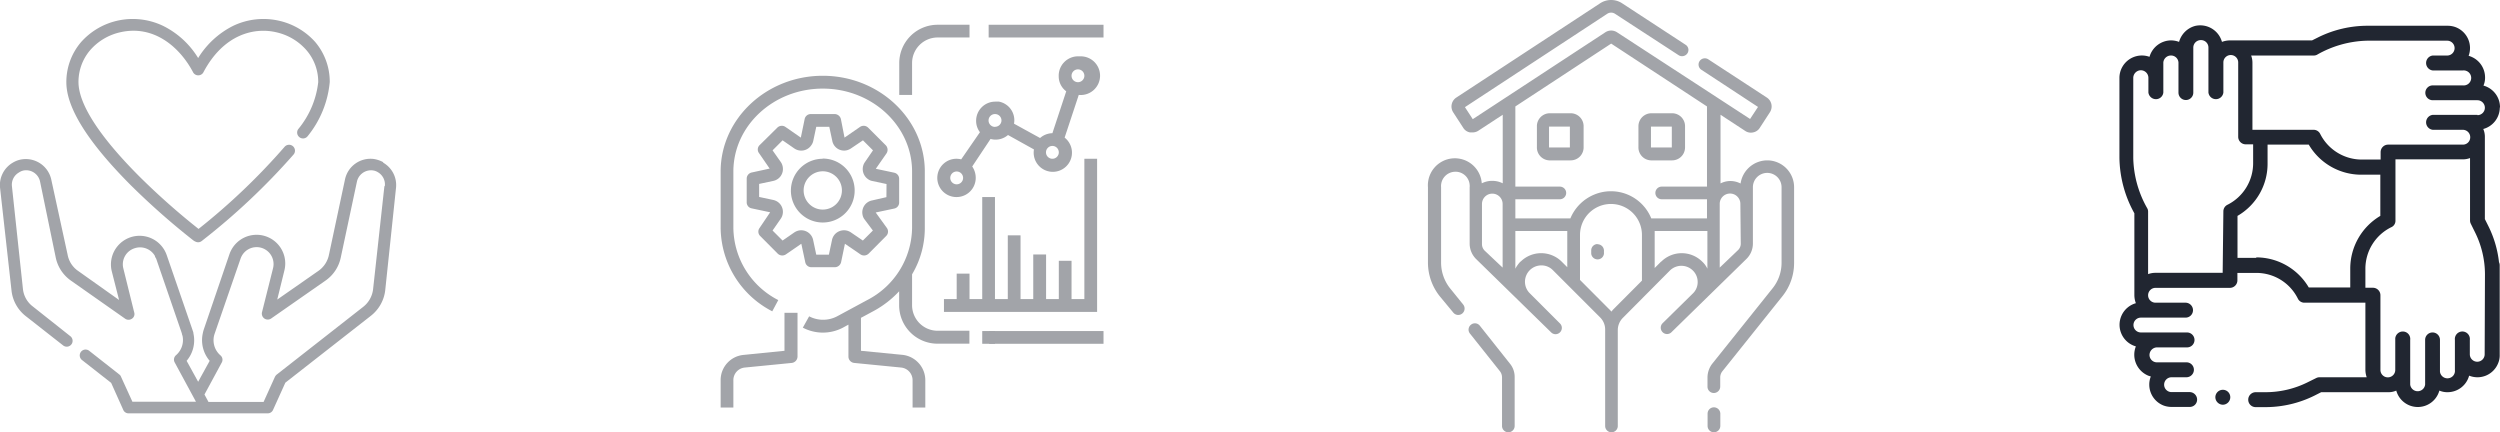 <svg xmlns="http://www.w3.org/2000/svg" viewBox="0 0 249.43 43.13"><defs><style>.cls-1{opacity:0.42;}.cls-2{fill:#212631;}</style></defs><g id="Capa_2" data-name="Capa 2"><g id="Capa_1-2" data-name="Capa 1"><g id="Capa_2-2" data-name="Capa 2" class="cls-1"><g id="Capa_1-2-2" data-name="Capa 1-2"><path class="cls-2" d="M93.54,33A2.55,2.55,0,0,1,91,30.47h0v-3.1a9,9,0,0,0,1.27-4.61V17.11c0-5.26-4.57-9.55-10.18-9.55S71.9,11.85,71.9,17.11v5.65a9.46,9.46,0,0,0,5.15,8.3l.6-1.12a8.2,8.2,0,0,1-4.48-7.18V17.11c0-4.56,4-8.27,8.92-8.27S91,12.55,91,17.11v5.65a8.22,8.22,0,0,1-4.48,7.18l-3,1.62a3,3,0,0,1-2.79,0l-.63,1.13a4.29,4.29,0,0,0,4,0l.55-.3v3.18a.64.64,0,0,0,.57.64l4.68.46a1.27,1.27,0,0,1,1.15,1.27v2.72h1.27V37.94A2.55,2.55,0,0,0,90,35.4L85.9,35V31.71l1.21-.65a9.92,9.92,0,0,0,2.6-2v1.41a3.83,3.83,0,0,0,3.82,3.82h3.19V33Z"/><path class="cls-2" d="M78.27,31.21V35l-4.08.41a2.52,2.52,0,0,0-2.29,2.53v2.72h1.27V37.94a1.26,1.26,0,0,1,1.15-1.27L79,36.21a.65.65,0,0,0,.57-.64V31.21Z"/><path class="cls-2" d="M89.22,17.23l-1.84-.39,1.07-1.54a.65.65,0,0,0-.08-.81l-1.75-1.75a.64.64,0,0,0-.81-.08l-1.55,1.07-.36-1.84a.65.65,0,0,0-.63-.51H80.9a.62.62,0,0,0-.62.51l-.38,1.84-1.54-1.07a.64.64,0,0,0-.81.08L75.8,14.47a.6.6,0,0,0-.07.81l1.06,1.54L75,17.21a.63.63,0,0,0-.5.63v2.33a.61.61,0,0,0,.5.62l1.84.39-1.06,1.57a.61.61,0,0,0,.07.8l1.75,1.76a.65.65,0,0,0,.81.07l1.54-1.06.39,1.83a.62.62,0,0,0,.62.51h2.33a.65.65,0,0,0,.63-.51l.38-1.83,1.55,1.06a.65.65,0,0,0,.81-.07l1.75-1.76a.62.62,0,0,0,.08-.8L87.37,21.2l1.84-.39a.61.61,0,0,0,.5-.62V17.86a.62.62,0,0,0-.5-.63m-.77,2.44L87,20a1.21,1.21,0,0,0-.94,1.44,1,1,0,0,0,.19.44L87.09,23l-1,1-1.19-.81a1.23,1.23,0,0,0-1.7.31A1.25,1.25,0,0,0,83,24l-.3,1.41H81.44L81.14,24A1.22,1.22,0,0,0,79.69,23h0a1.34,1.34,0,0,0-.44.19L78.08,24l-1-1,.82-1.18a1.21,1.21,0,0,0-.31-1.68h0a1.31,1.31,0,0,0-.44-.19l-1.41-.3v-1.3l1.41-.3a1.21,1.21,0,0,0,.94-1.43h0a1.14,1.14,0,0,0-.18-.44L77.08,15l1-1,1.17.81a1.21,1.21,0,0,0,1.69-.31,1.17,1.17,0,0,0,.2-.44l.3-1.41h1.3l.3,1.41a1.2,1.2,0,0,0,1.42.94h0a1.31,1.31,0,0,0,.44-.19L86.1,14l1,1-.81,1.18a1.22,1.22,0,0,0,.31,1.69,1,1,0,0,0,.44.19l1.41.3Z"/><path class="cls-2" d="M82.09,15.84A3.18,3.18,0,1,0,85.27,19h0a3.18,3.18,0,0,0-3.18-3.18h0m0,5.09A1.91,1.91,0,1,1,84,19h0a1.91,1.91,0,0,1-1.89,1.91h0"/><path class="cls-2" d="M107.53,5.62a1.93,1.93,0,0,0-1.9,2,1.86,1.86,0,0,0,.75,1.49L105,13.29a1.91,1.91,0,0,0-1.23.48l-2.6-1.43a1.89,1.89,0,0,0-1.5-2.2h-.38a1.91,1.91,0,0,0-1.9,1.92,1.85,1.85,0,0,0,.38,1.13L95.9,15.9a1.91,1.91,0,1,0-.45,3.76,1.91,1.91,0,0,0,1.9-1.91A2,2,0,0,0,97,16.61l1.83-2.75a1.77,1.77,0,0,0,.46.07,1.89,1.89,0,0,0,1.28-.46l2.59,1.44a1.91,1.91,0,1,0,3.06-1.18l1.41-4.26a1.93,1.93,0,1,0,.21-3.85h-.27M95.45,18.39a.64.64,0,1,1,0-1.28.64.64,0,0,1,.64.64h0a.64.64,0,0,1-.64.64m3.82-5.73a.64.64,0,0,1,0-1.28.64.64,0,0,1,.65.63h0a.64.64,0,0,1-.64.64M105,15.84a.64.64,0,0,1,0-1.28.64.64,0,0,1,.64.64h0a.64.64,0,0,1-.64.64m2.55-7.64a.64.64,0,0,1,0-1.28.64.64,0,0,1,.64.64h0a.64.64,0,0,1-.64.64"/><polygon class="cls-2" points="108.19 15.84 108.19 29.84 106.91 29.84 106.91 26.02 105.64 26.02 105.64 29.84 104.37 29.84 104.37 25.39 103.09 25.39 103.09 29.84 101.82 29.84 101.82 23.48 100.55 23.48 100.55 29.84 99.27 29.84 99.27 19.66 98 19.66 98 29.84 96.73 29.84 96.73 27.3 95.45 27.3 95.45 29.84 94.18 29.84 94.18 31.12 109.46 31.12 109.46 30.48 109.46 29.84 109.46 15.84 108.19 15.84"/><path class="cls-2" d="M93.54,2.47a3.83,3.83,0,0,0-3.82,3.82V9.47H91V6.29a2.55,2.55,0,0,1,2.54-2.55h3.19V2.47Z"/><rect class="cls-2" x="98" y="33.03" width="1.27" height="1.27"/><rect class="cls-2" x="98.69" y="33.03" width="11.41" height="1.27"/><rect class="cls-2" x="98.64" y="2.47" width="11.46" height="1.27"/></g></g><g id="Capa_2-3" data-name="Capa 2"><g id="Capa_1-2-3" data-name="Capa 1-2"><path class="cls-2" d="M249.43,10.72a2.24,2.24,0,0,0-1.65-2.18,1.94,1.94,0,0,0,.16-.82,2.24,2.24,0,0,0-1.64-2.15A2.23,2.23,0,0,0,245,2.71a2.29,2.29,0,0,0-.78-.14h-8a11.09,11.09,0,0,0-4.86,1.12l-.68.34h-8.17a2.33,2.33,0,0,0-.82.15A2.25,2.25,0,0,0,219,2.59a2.28,2.28,0,0,0-1.59,1.59,2.29,2.29,0,0,0-.82-.15,2.26,2.26,0,0,0-2.13,1.64,2.24,2.24,0,0,0-3,2.07v8a11.66,11.66,0,0,0,1.49,5.54v8.15a2.29,2.29,0,0,0,.15.82,2.24,2.24,0,0,0,0,4.31,2.26,2.26,0,0,0,1.26,2.93l.23.07a2.24,2.24,0,0,0,1.25,2.89,2.29,2.29,0,0,0,.82.15h1.8a.73.73,0,0,0,.75-.73h0a.75.75,0,0,0-.75-.75h-1.8a.74.74,0,0,1,0-1.48h1.49a.75.75,0,0,0,.74-.75.74.74,0,0,0-.74-.74h-3a.74.74,0,0,1-.69-.74.76.76,0,0,1,.75-.75h3a.74.74,0,0,0,.74-.74.75.75,0,0,0-.74-.75H213.6a.74.74,0,0,1,0-1.48h4.46a.74.74,0,0,0,.74-.74.75.75,0,0,0-.74-.75h-3a.74.74,0,1,1,0-1.48h7.43a.75.75,0,0,0,.74-.75v-.74h1.88a4.61,4.61,0,0,1,4.15,2.56.72.72,0,0,0,.67.41H236v6.69a2.36,2.36,0,0,0,.13.75h-4.71a.76.76,0,0,0-.33.08l-.83.41a9.42,9.42,0,0,1-4.21,1h-1a.75.75,0,0,0-.74.75.74.74,0,0,0,.74.74h1a11,11,0,0,0,4.87-1.15l.67-.34h6.67a1.88,1.88,0,0,0,.82-.16,2.23,2.23,0,0,0,4.3,0,2,2,0,0,0,.83.16,2.23,2.23,0,0,0,2.14-1.65,2.22,2.22,0,0,0,2.89-1.23,2,2,0,0,0,.16-.84V26.48a.71.71,0,0,0-.07-.32,10.72,10.72,0,0,0-1.07-3.62l-.34-.68V13.69a1.94,1.94,0,0,0-.16-.82,2.23,2.23,0,0,0,1.65-2.15m-27.65,16.5h-6.69a2.15,2.15,0,0,0-.75.13V21.12a.67.67,0,0,0-.08-.33,10.56,10.56,0,0,1-1.4-5v-8a.77.77,0,0,1,.73-.78.76.76,0,0,1,.78.73V9.23a.76.76,0,0,0,.84.66.74.74,0,0,0,.65-.66v-3a.76.76,0,0,1,.71-.69.74.74,0,0,1,.8.7v3a.74.74,0,1,0,1.48,0V4.77A.75.75,0,0,1,219.6,4a.74.74,0,0,1,.74.74V9.23a.75.75,0,0,0,1.49,0v-3a.74.74,0,0,1,1.48,0h0v7.43a.75.75,0,0,0,.75.74h.74v1.88a4.64,4.64,0,0,1-2.56,4.15.73.73,0,0,0-.41.66Zm3.36-1.49h-1.88V21.54a6,6,0,0,0,3-5.25V14.43h4.11a6.07,6.07,0,0,0,5.26,3h1.88v4.11a6.11,6.11,0,0,0-3,5.26v1.88h-4.14a6.08,6.08,0,0,0-5.25-3m22.8,9.67a.74.74,0,1,1-1.48,0h0V33.91a.75.75,0,1,0-1.49,0v3a.74.74,0,0,1-.65.83.75.75,0,0,1-.84-.65V33.91a.74.74,0,0,0-1.48,0h0v4.46a.75.75,0,0,1-1.49,0h0V33.91a.74.74,0,0,0-.65-.83.76.76,0,0,0-.84.66v3.17a.74.74,0,1,1-1.48,0h0V29.45a.75.75,0,0,0-.75-.74H236V26.83a4.61,4.61,0,0,1,2.56-4.15A.7.7,0,0,0,239,22v-6.1h6.69a2.11,2.11,0,0,0,.75-.13V22a.73.73,0,0,0,.08.33l.41.83a9.44,9.44,0,0,1,1,4.2Zm-.72-23.89h-4.46a.75.75,0,0,0,0,1.49h3a.74.74,0,0,1,.74.74.73.73,0,0,1-.73.74h-7.47a.75.75,0,0,0-.74.75v.74h-1.88a4.65,4.65,0,0,1-4.15-2.56.73.73,0,0,0-.66-.41h-6.1V6.26a2,2,0,0,0-.13-.72h6.23a.72.72,0,0,0,.33-.07,10.52,10.52,0,0,1,5-1.41h8a.74.74,0,1,1,0,1.48h-1.44a.75.75,0,0,0,0,1.49h3a.75.75,0,1,1,0,1.49h-3a.74.74,0,0,0,0,1.48h4.46a.75.75,0,0,1,.74.75.74.74,0,0,1-.74.74h0"/><path class="cls-2" d="M221.78,38.89a.74.74,0,0,1,.74.74h0a.75.75,0,0,1-.74.75.76.76,0,0,1-.75-.75.75.75,0,0,1,.75-.74"/></g></g><g id="Capa_2-4" data-name="Capa 2" class="cls-1"><g id="Capa_1-2-4" data-name="Capa 1-2"><path class="cls-2" d="M147.64,32.49a.62.62,0,0,0-.88-.09h0a.62.62,0,0,0-.1.88h0l3,3.77a1,1,0,0,1,.2.58V42.5a.63.63,0,0,0,.63.63.63.63,0,0,0,.63-.63V37.64a2.08,2.08,0,0,0-.48-1.37Z"/><path class="cls-2" d="M171,40.64a.63.63,0,0,0-.63.63h0V42.5a.63.63,0,0,0,.63.63h0a.64.64,0,0,0,.64-.63V41.27a.64.64,0,0,0-.64-.63"/><path class="cls-2" d="M176.33,16a2.7,2.7,0,0,0-2.67,2.31,2.23,2.23,0,0,0-1-.25,2.2,2.2,0,0,0-1,.24V11.45l2.46,1.61a1,1,0,0,0,.79.15,1,1,0,0,0,.67-.46l1-1.54a1.06,1.06,0,0,0-.29-1.47h0l-5.85-3.82a.63.63,0,0,0-.87.18h0a.62.62,0,0,0,.18.86h0l5.65,3.71-.79,1.2L161.33,3.22a1.06,1.06,0,0,0-1.16,0l-13.23,8.67-.78-1.2,14.19-9.31a.71.71,0,0,1,.79,0l6.33,4.12a.64.64,0,0,0,.88-.17h0a.61.61,0,0,0-.17-.86h0L161.83.32a2,2,0,0,0-2.17,0L145.29,9.74a1.07,1.07,0,0,0-.3,1.47h0l1,1.54a1,1,0,0,0,.67.46h.21a1.05,1.05,0,0,0,.6-.15l2.46-1.61v6.84a2.33,2.33,0,0,0-2.09,0,2.69,2.69,0,0,0-5.37.39v7.54a5.4,5.4,0,0,0,1.18,3.34L145,31.19a.63.63,0,0,0,.89.09h0a.64.64,0,0,0,.1-.89l-1.31-1.62a4.13,4.13,0,0,1-.9-2.55V18.68a1.43,1.43,0,0,1,1.31-1.54,1.41,1.41,0,0,1,1.54,1.3,1,1,0,0,1,0,.24v5.64a2.18,2.18,0,0,0,.65,1.53l7.48,7.31a.62.62,0,0,0,.88,0h0a.62.62,0,0,0,0-.89l-3-3a1.61,1.61,0,0,1-.49-1.15,1.63,1.63,0,0,1,1.62-1.64,1.58,1.58,0,0,1,1.16.47l4.72,4.72a1.7,1.7,0,0,1,.5,1.2V42.5a.63.63,0,0,0,.63.63.63.63,0,0,0,.63-.63V32.92a1.74,1.74,0,0,1,.5-1.2L166.6,27a1.63,1.63,0,0,1,2.31,0,1.59,1.59,0,0,1,.47,1.15,1.57,1.57,0,0,1-.5,1.15l-3,2.95a.63.63,0,0,0,0,.89.62.62,0,0,0,.89,0l7.48-7.31a2.15,2.15,0,0,0,.64-1.53V18.68a1.43,1.43,0,0,1,2.86,0v7.54a4.07,4.07,0,0,1-.9,2.55l-6,7.5a2.27,2.27,0,0,0-.49,1.37v.94a.63.63,0,0,0,.63.63h0a.64.64,0,0,0,.64-.63v-.94a1,1,0,0,1,.2-.58l6-7.5A5.29,5.29,0,0,0,179,26.22V18.68A2.68,2.68,0,0,0,176.33,16M160.75,4.35l9.56,6.27v8h-4.52a.63.63,0,1,0,0,1.26h4.52v1.91h-5.56a4.34,4.34,0,0,0-5.68-2.38,4.39,4.39,0,0,0-2.39,2.38h-5.49V19.88h4.44a.63.63,0,0,0,0-1.26h-4.44v-8Zm-12.89,20v-4a1,1,0,1,1,2.06,0V26.7l-1.8-1.7a.92.92,0,0,1-.26-.63m3.84,1.73a3,3,0,0,0-.51.71V23.05h5.18v3.61l-.56-.56a2.91,2.91,0,0,0-4.09,0M161,30.83c-.08.08-.15.17-.23.26a2,2,0,0,0-.24-.26l-2.89-2.9V23.44a3.09,3.09,0,1,1,6.18,0V28Zm4.73-4.73-.64.64V23.05h5.26v3.76a2.29,2.29,0,0,0-.52-.71,2.9,2.9,0,0,0-4.08,0m7.93-1.78a.89.89,0,0,1-.27.63l-1.83,1.75V20.34a1,1,0,0,1,2.06,0h0Z"/><path class="cls-2" d="M154.59,16h2.08A1.29,1.29,0,0,0,158,14.71V12.59a1.29,1.29,0,0,0-1.29-1.29h-2.08a1.29,1.29,0,0,0-1.29,1.29v2.08A1.29,1.29,0,0,0,154.55,16h0m0-3.37h2.08v2.08h-2.08Z"/><path class="cls-2" d="M164.75,16h2.08a1.29,1.29,0,0,0,1.29-1.29h0V12.59a1.29,1.29,0,0,0-1.29-1.29h-2.08a1.3,1.3,0,0,0-1.28,1.29v2.08A1.29,1.29,0,0,0,164.72,16h0m0-3.37h2.08v2.08h-2.08Z"/><path class="cls-2" d="M159.39,24.35a.63.63,0,0,0-.63.63v.34a.64.64,0,0,0,1.27,0V25a.64.64,0,0,0-.64-.63"/></g></g><g id="Capa_2-5" data-name="Capa 2" class="cls-1"><g id="Capa_1-2-5" data-name="Capa 1-2"><path class="cls-2" d="M38.23,16.18a2.88,2.88,0,0,0-.95-.32,2.6,2.6,0,0,0-2.85,2l-1.61,7.56a2.58,2.58,0,0,1-1,1.57l-4.16,2.9L28.37,27a2.86,2.86,0,0,0-5.26-2.12,3.06,3.06,0,0,0-.22.49l-2.55,7.48a2.66,2.66,0,0,0-.1.38A3.17,3.17,0,0,0,20.92,36l-1.15,2.09L18.62,36a3.15,3.15,0,0,0,.68-2.72c0-.13-.06-.25-.1-.38l-2.56-7.43a3.06,3.06,0,0,0-.22-.49,2.86,2.86,0,0,0-5.26,2.12l.72,2.83L7.75,27a2.51,2.51,0,0,1-1-1.57L5.11,17.89a2.6,2.6,0,0,0-2.85-2,2.43,2.43,0,0,0-.95.32A2.59,2.59,0,0,0,0,18.69H0L1.15,29a3.75,3.75,0,0,0,1.42,2.54l3.75,2.94A.58.58,0,0,0,7,33.53L3.29,30.59a2.52,2.52,0,0,1-1-1.74L1.19,18.58h0a1.4,1.4,0,0,1,.7-1.37A1.24,1.24,0,0,1,2.41,17,1.42,1.42,0,0,1,4,18.13l1.56,7.56A3.74,3.74,0,0,0,7.08,28l5.41,3.8a.59.59,0,0,0,.67,0,.55.55,0,0,0,.23-.63L12.3,26.76a1.68,1.68,0,0,1,1.16-2,1.71,1.71,0,0,1,2,.78c0,.1.09.19.13.29l2.55,7.42a1,1,0,0,0,.07.25,2,2,0,0,1-.65,1.94.58.58,0,0,0-.13.72l2.12,3.92H13.21l-1.14-2.5a.46.46,0,0,0-.17-.22L8.9,35a.58.58,0,1,0-.72.92l2.91,2.28,1.21,2.7a.57.57,0,0,0,.53.34H26.71a.58.58,0,0,0,.53-.34l1.23-2.72L37,31.51A3.79,3.79,0,0,0,38.43,29l1.08-10.25h0a2.57,2.57,0,0,0-1.28-2.52m.12,2.37h0L37.22,28.89a2.62,2.62,0,0,1-1,1.74L27.6,37.38a.72.72,0,0,0-.17.22L26.3,40.1H20.8l-.4-.74,1.72-3.18a.57.57,0,0,0-.12-.72,2,2,0,0,1-.65-1.94,2.17,2.17,0,0,1,.07-.24L24,25.81a1.85,1.85,0,0,1,.13-.29,1.69,1.69,0,0,1,3.11,1.25l-1.1,4.38a.6.6,0,0,0,.24.63.59.59,0,0,0,.67,0L32.47,28A3.72,3.72,0,0,0,34,25.69l1.61-7.56A1.44,1.44,0,0,1,37.18,17a1.24,1.24,0,0,1,.52.18,1.41,1.41,0,0,1,.7,1.35"/><path class="cls-2" d="M19.41,24.05a.58.58,0,0,0,.36.12.55.55,0,0,0,.35-.12,66.55,66.55,0,0,0,9.15-8.61.59.59,0,0,0-.86-.81l0,0a64.17,64.17,0,0,1-8.6,8.21,70.58,70.58,0,0,1-5.87-5.2c-4-4-6.11-7.25-6.11-9.46A4.88,4.88,0,0,1,9,5a5.6,5.6,0,0,1,2.91-1.76c3.47-.84,6.08,1.53,7.37,4a.59.59,0,0,0,.81.19.58.58,0,0,0,.19-.19c2-3.81,5.09-4.57,7.37-4A5.6,5.6,0,0,1,30.57,5a4.83,4.83,0,0,1,1.18,3.2,8.9,8.9,0,0,1-2,4.69.59.59,0,0,0,.14.81.58.58,0,0,0,.81-.12v0A10,10,0,0,0,32.9,8.18a6.13,6.13,0,0,0-1.46-4,6.86,6.86,0,0,0-3.51-2.09,7,7,0,0,0-4.67.49,8.64,8.64,0,0,0-3.49,3.21,8.53,8.53,0,0,0-3.5-3.21,7,7,0,0,0-4.67-.49A6.87,6.87,0,0,0,8.08,4.21a6.13,6.13,0,0,0-1.46,4c0,2.56,2.17,6,6.45,10.29a72.91,72.91,0,0,0,6.34,5.58"/></g></g></g></g></svg>